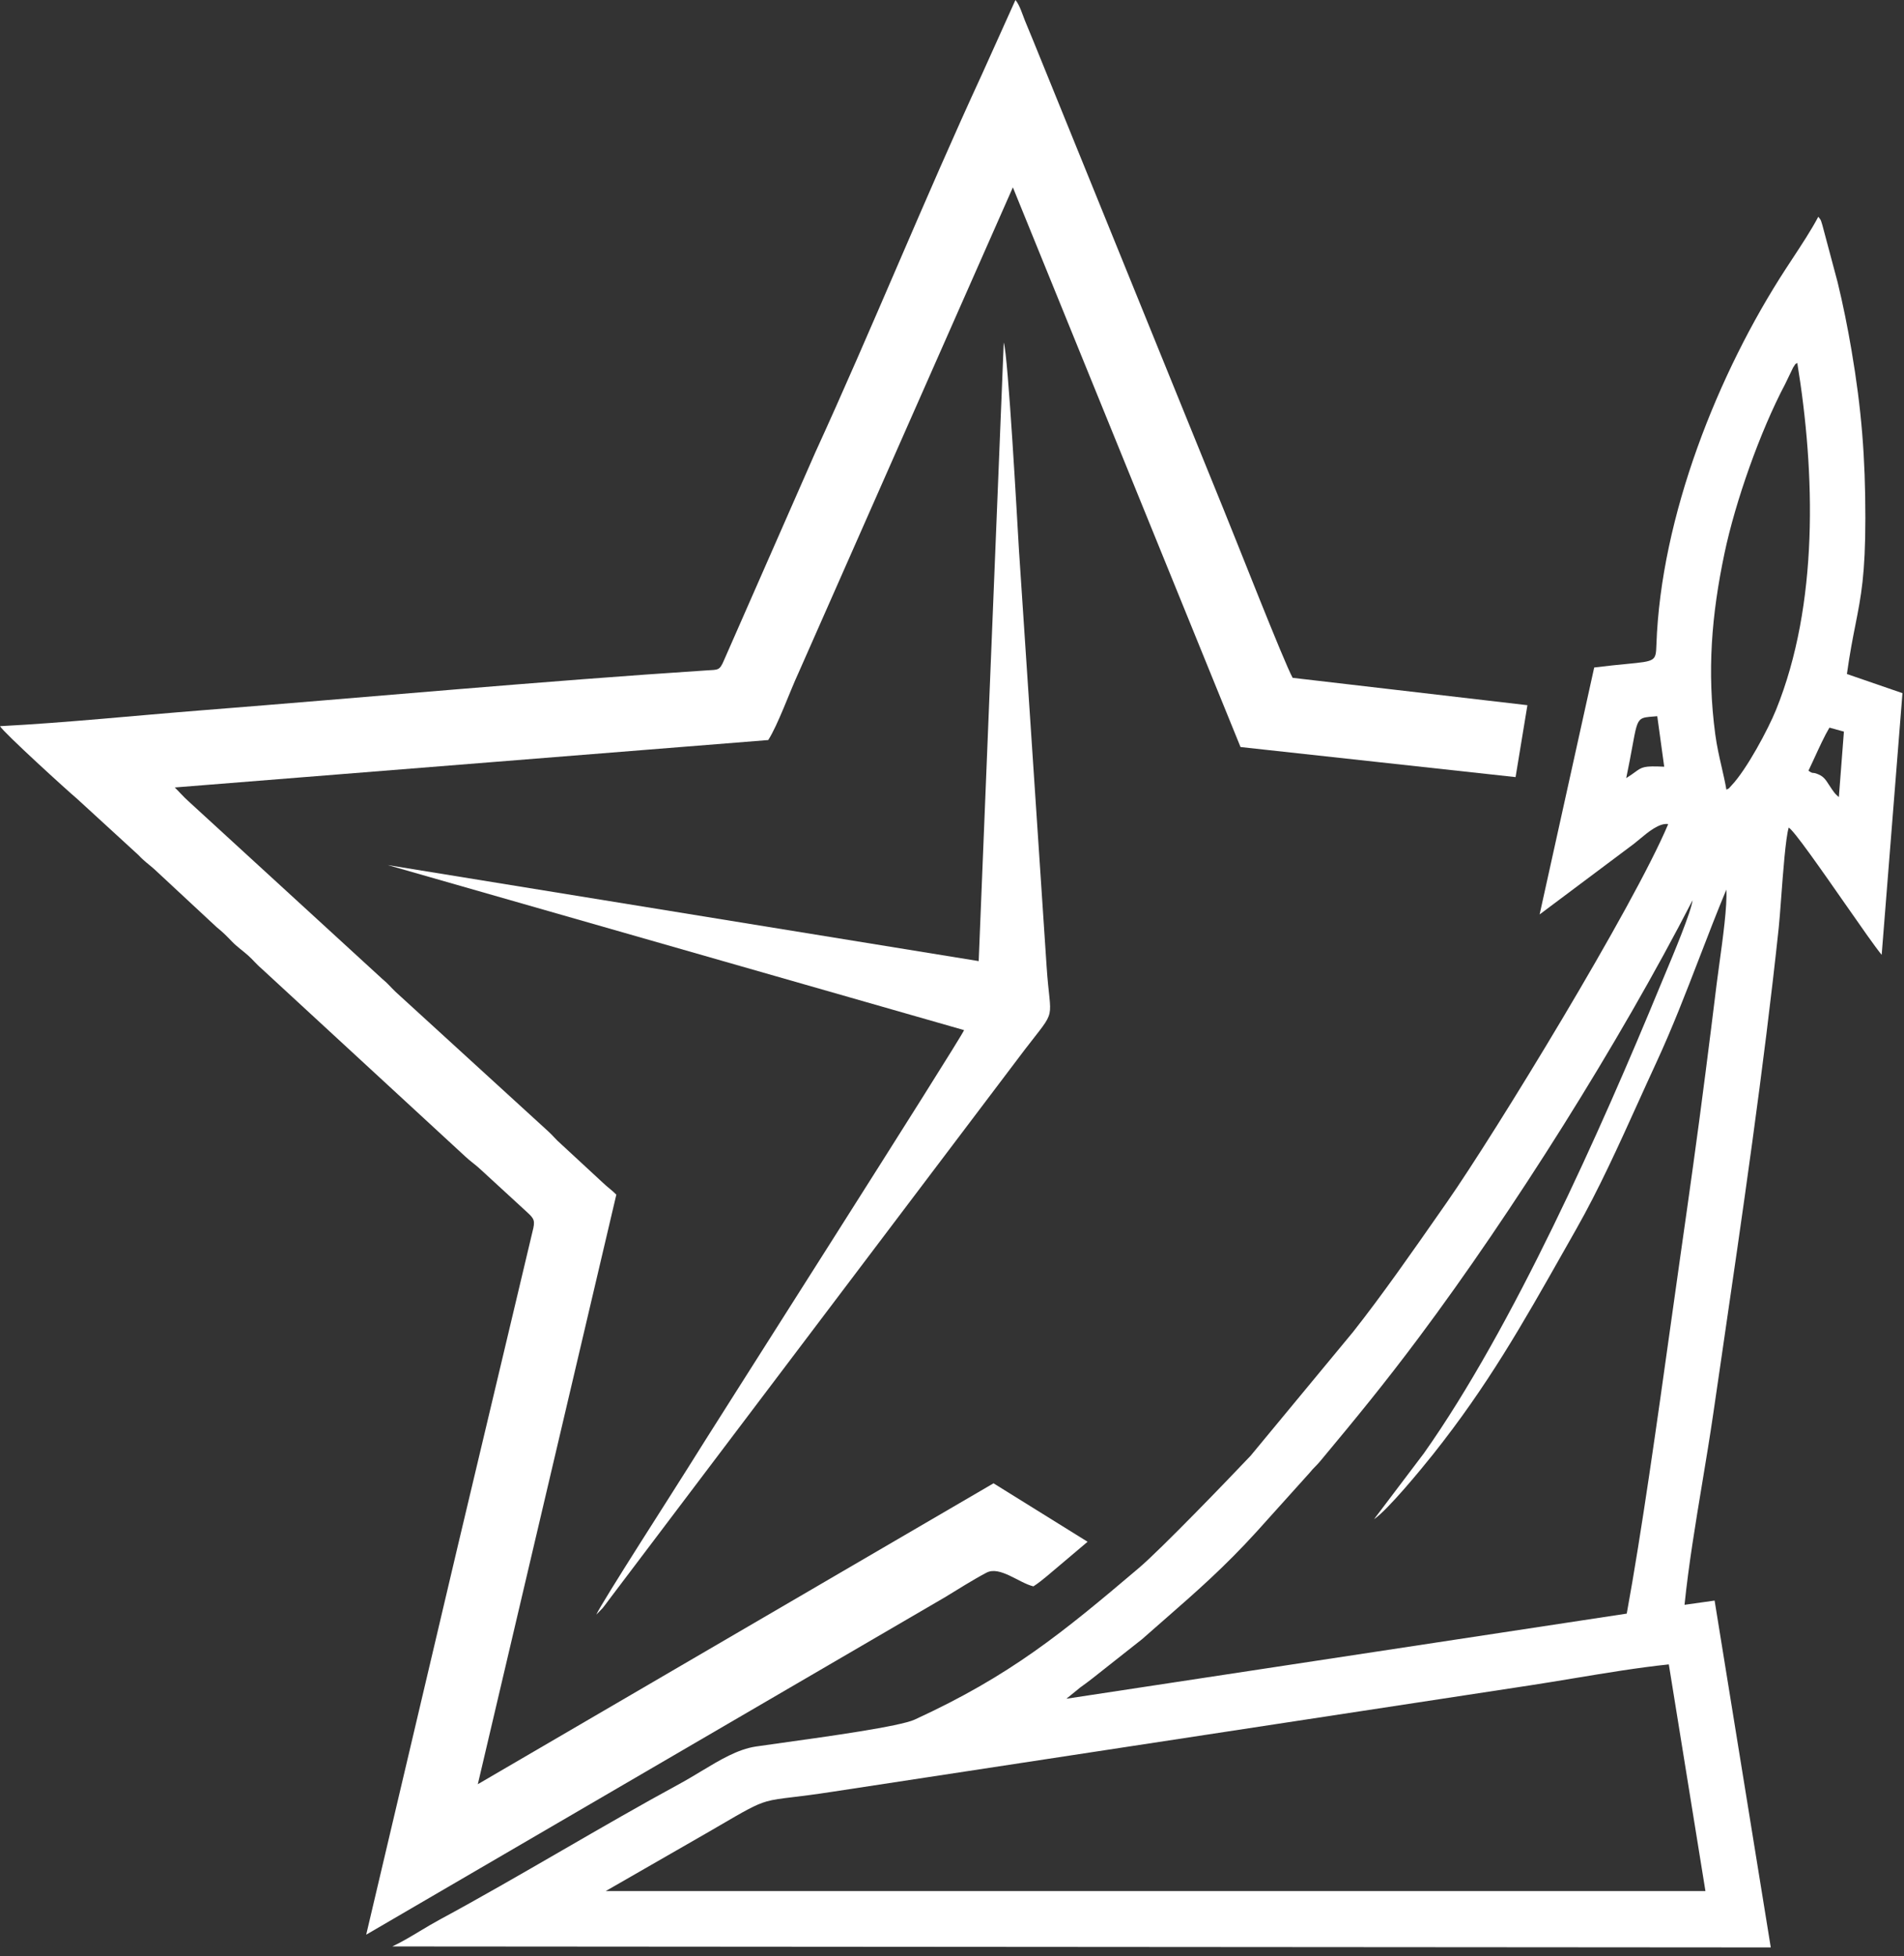<svg width="146" height="150" viewBox="0 0 146 150" fill="none" xmlns="http://www.w3.org/2000/svg">
        <rect x="0" y="0" width="146" height="150" fill="#333333" stroke="none"/>
        <path fill-rule="evenodd" clip-rule="evenodd" d="M0 55.676C0.255 56.149 5.202 60.655 5.896 61.233L10.618 65.561C11.06 66.039 11.372 66.233 11.837 66.647L16.601 71.078C17.118 71.505 17.25 71.634 17.788 72.191C18.192 72.61 18.595 72.874 19.027 73.26C19.441 73.629 19.68 73.956 20.111 74.316L35.668 88.663C36.091 89.064 36.494 89.317 36.916 89.725L40.434 92.957C40.976 93.457 41.049 93.598 40.83 94.439L38.614 103.767C37.431 108.744 36.254 113.698 35.069 118.679L28.08 148.337L72.459 122.465C73.468 121.852 74.603 121.129 75.644 120.581C76.663 120.044 78.136 121.365 79.241 121.63C79.876 121.232 80.683 120.491 81.303 119.981L83.396 118.211L76.184 113.729L36.639 136.8L47.261 91.595C46.907 91.24 46.583 91.025 46.211 90.667L43.026 87.72C42.629 87.383 42.414 87.081 42.027 86.733L30.322 76.037C29.895 75.625 29.756 75.421 29.316 75.058L14.428 61.412C14.072 61.095 13.714 60.679 13.401 60.377L58.909 56.741C59.651 55.583 60.56 53.032 61.23 51.588L77.668 14.365L95.125 57.277L116.215 59.583L117.123 54.069L99.121 51.971C98.433 50.718 94.736 41.269 93.818 39.037L79.263 3.205C79.031 2.644 78.819 2.137 78.591 1.576C78.404 1.115 78.192 0.387 77.865 0L75.29 5.715C70.95 15.114 66.841 25.25 62.509 34.709L55.52 50.614C55.174 51.429 55.08 51.342 54.182 51.401C41.671 52.216 28.11 53.465 15.501 54.459C10.378 54.863 5.093 55.413 0 55.677L0 55.676Z" fill="white"/>
        <path fill-rule="evenodd" clip-rule="evenodd" d="M75.047 73.69L29.737 66.328L73.926 78.982C73.605 79.77 54.166 110.235 52.773 112.51C52.085 113.634 46.056 122.988 45.726 123.799L46.213 123.295C46.413 123.051 46.477 122.943 46.673 122.687L78.582 80.476C81.127 77.162 80.54 78.473 80.253 74.075L78.135 42.183C78.004 40.002 77.308 27.271 76.968 26.262L75.047 73.69V73.69Z" fill="white"/>
        <path fill-rule="evenodd" clip-rule="evenodd" d="M118.059 70.113L122.245 51.178V51.178C123.292 51.047 124.107 50.968 124.741 50.907L124.741 50.907C126.958 50.692 126.971 50.691 127.015 49.426C127.35 39.624 131.733 28.589 136.956 20.58C137.094 20.368 137.24 20.146 137.391 19.917L137.391 19.916C138.103 18.834 138.917 17.598 139.427 16.621C139.452 16.653 139.474 16.68 139.493 16.703C139.547 16.771 139.578 16.81 139.601 16.852C139.632 16.906 139.651 16.967 139.694 17.107C139.707 17.151 139.723 17.203 139.742 17.264L140.906 21.626C141.325 23.345 141.676 25.097 141.974 26.848C142.746 31.388 143.037 35.065 143.037 39.717C143.037 44.045 142.709 45.71 142.279 47.886L142.279 47.886L142.279 47.887L142.279 47.887L142.279 47.887C142.074 48.921 141.847 50.071 141.622 51.678L145.882 53.146L144.288 73.209C143.854 72.697 142.718 71.068 141.474 69.284C139.636 66.648 137.561 63.673 137.159 63.453C136.923 64.249 136.729 66.856 136.576 68.913L136.576 68.913L136.576 68.914C136.507 69.83 136.447 70.637 136.395 71.125C135.243 81.937 133.61 93.097 132.02 103.967L132.018 103.981C131.801 105.462 131.585 106.937 131.372 108.405C131.12 110.131 130.826 111.904 130.531 113.688L130.531 113.688C130.009 116.835 129.481 120.018 129.171 123.045L131.477 122.72L135.784 149.314L30.084 149.239C30.806 148.899 31.504 148.479 32.212 148.054L32.212 148.054L32.212 148.054L32.212 148.054C32.703 147.76 33.198 147.462 33.709 147.186C36.737 145.552 39.898 143.726 43.068 141.894L43.069 141.893C46.107 140.137 49.154 138.376 52.104 136.774C52.672 136.465 53.224 136.133 53.765 135.807C55.208 134.938 56.574 134.116 57.97 133.909C58.484 133.832 59.192 133.734 60.011 133.62C63.497 133.135 68.993 132.371 70.139 131.845C77.489 128.47 81.484 125.18 87.333 120.218C89.012 118.794 94.21 113.401 95.899 111.615L103.752 102.125C105.949 99.347 108.357 95.895 110.475 92.859L110.968 92.153C114.591 86.965 125.254 69.527 127.919 63.184C127.232 63.081 126.361 63.81 125.709 64.356C125.554 64.486 125.41 64.606 125.285 64.701L118.059 70.113ZM105.361 116.483L105.361 116.483H105.361L105.361 116.483ZM109.885 111.51C108.98 112.648 106.403 115.782 105.361 116.483L109.187 111.425C115.984 101.812 122.742 86.662 127.334 75.516C127.409 75.335 127.51 75.092 127.63 74.807L127.631 74.805C128.338 73.118 129.673 69.932 129.788 69.023C124.154 79.977 115.99 92.924 108.793 102.558C106.144 106.103 104.012 108.697 101.232 112.035C101.091 112.204 100.968 112.328 100.85 112.449L100.85 112.449C100.713 112.588 100.581 112.722 100.431 112.914L96.359 117.438C93.869 120.175 91.721 122.052 89.209 124.247C88.683 124.707 88.141 125.181 87.576 125.679L83.806 128.656C83.46 128.926 83.165 129.148 82.842 129.376L81.772 130.246L124.74 123.719C125.879 117.511 127.075 108.967 128.102 101.628L128.102 101.628C128.366 99.742 128.619 97.935 128.857 96.268C129.514 91.665 130.171 87.017 130.766 82.353L130.776 82.279L130.777 82.27C131.068 79.984 131.363 77.674 131.641 75.391C131.691 74.986 131.761 74.472 131.84 73.903L131.84 73.903C132.104 71.986 132.455 69.435 132.376 68.211C131.659 69.934 130.99 71.669 130.323 73.401C129.273 76.124 128.227 78.838 127 81.487C126.529 82.505 126.062 83.535 125.595 84.568L125.595 84.568L125.594 84.569L125.594 84.57L125.594 84.57L125.593 84.571L125.593 84.571C124.096 87.878 122.587 91.212 120.865 94.243C120.56 94.781 120.262 95.309 119.968 95.827C116.711 101.582 114.075 106.239 109.885 111.51ZM46.451 144.99L130.774 144.993L127.966 127.613C125.619 127.859 123.121 128.273 120.665 128.681L120.665 128.681C119.552 128.866 118.447 129.049 117.37 129.214L63.74 137.392C62.425 137.595 61.49 137.708 60.774 137.794C59.877 137.902 59.322 137.969 58.791 138.12C57.927 138.365 57.125 138.833 55.021 140.061L55.021 140.061L54.64 140.283L54.376 140.437L46.451 144.99ZM132.382 60.548L132.382 60.548H132.382L132.382 60.548ZM132.565 60.457C132.558 60.457 132.533 60.457 132.382 60.548C132.281 59.963 132.15 59.392 132.017 58.811L132.017 58.811C131.834 58.013 131.647 57.196 131.527 56.298C130.884 51.482 131.243 47.148 132.232 42.437C133.071 38.445 134.963 33.084 136.89 29.44L137.495 28.185C137.567 28.075 137.612 28.006 137.64 27.962L137.64 27.962C137.678 27.902 137.685 27.891 137.689 27.892C137.69 27.892 137.691 27.893 137.692 27.894C137.697 27.901 137.709 27.915 137.816 27.82C139.199 36.267 139.464 46.343 136.186 54.429C135.594 55.891 133.941 58.995 132.77 60.228C132.571 60.436 132.572 60.455 132.567 60.457C132.566 60.457 132.566 60.457 132.565 60.457ZM124.7 59.66C124.99 59.48 125.194 59.331 125.359 59.211C125.923 58.8 126.043 58.712 127.613 58.786L127.08 54.914C126.975 54.923 126.877 54.931 126.786 54.938C126.315 54.975 126.026 54.997 125.826 55.142C125.512 55.369 125.415 55.898 125.166 57.258C125.053 57.872 124.909 58.657 124.7 59.66H124.7ZM139.038 59.262C138.956 59.257 138.904 59.254 138.674 59.093L138.674 59.093C138.809 58.812 138.961 58.482 139.121 58.135C139.494 57.321 139.913 56.408 140.282 55.789L141.392 56.095L141.005 61.115C140.744 60.888 140.706 60.849 140.476 60.52C140.387 60.393 140.311 60.275 140.242 60.167C140.012 59.809 139.848 59.554 139.466 59.386C139.206 59.271 139.11 59.266 139.038 59.262Z" fill="white"/>
        </svg>